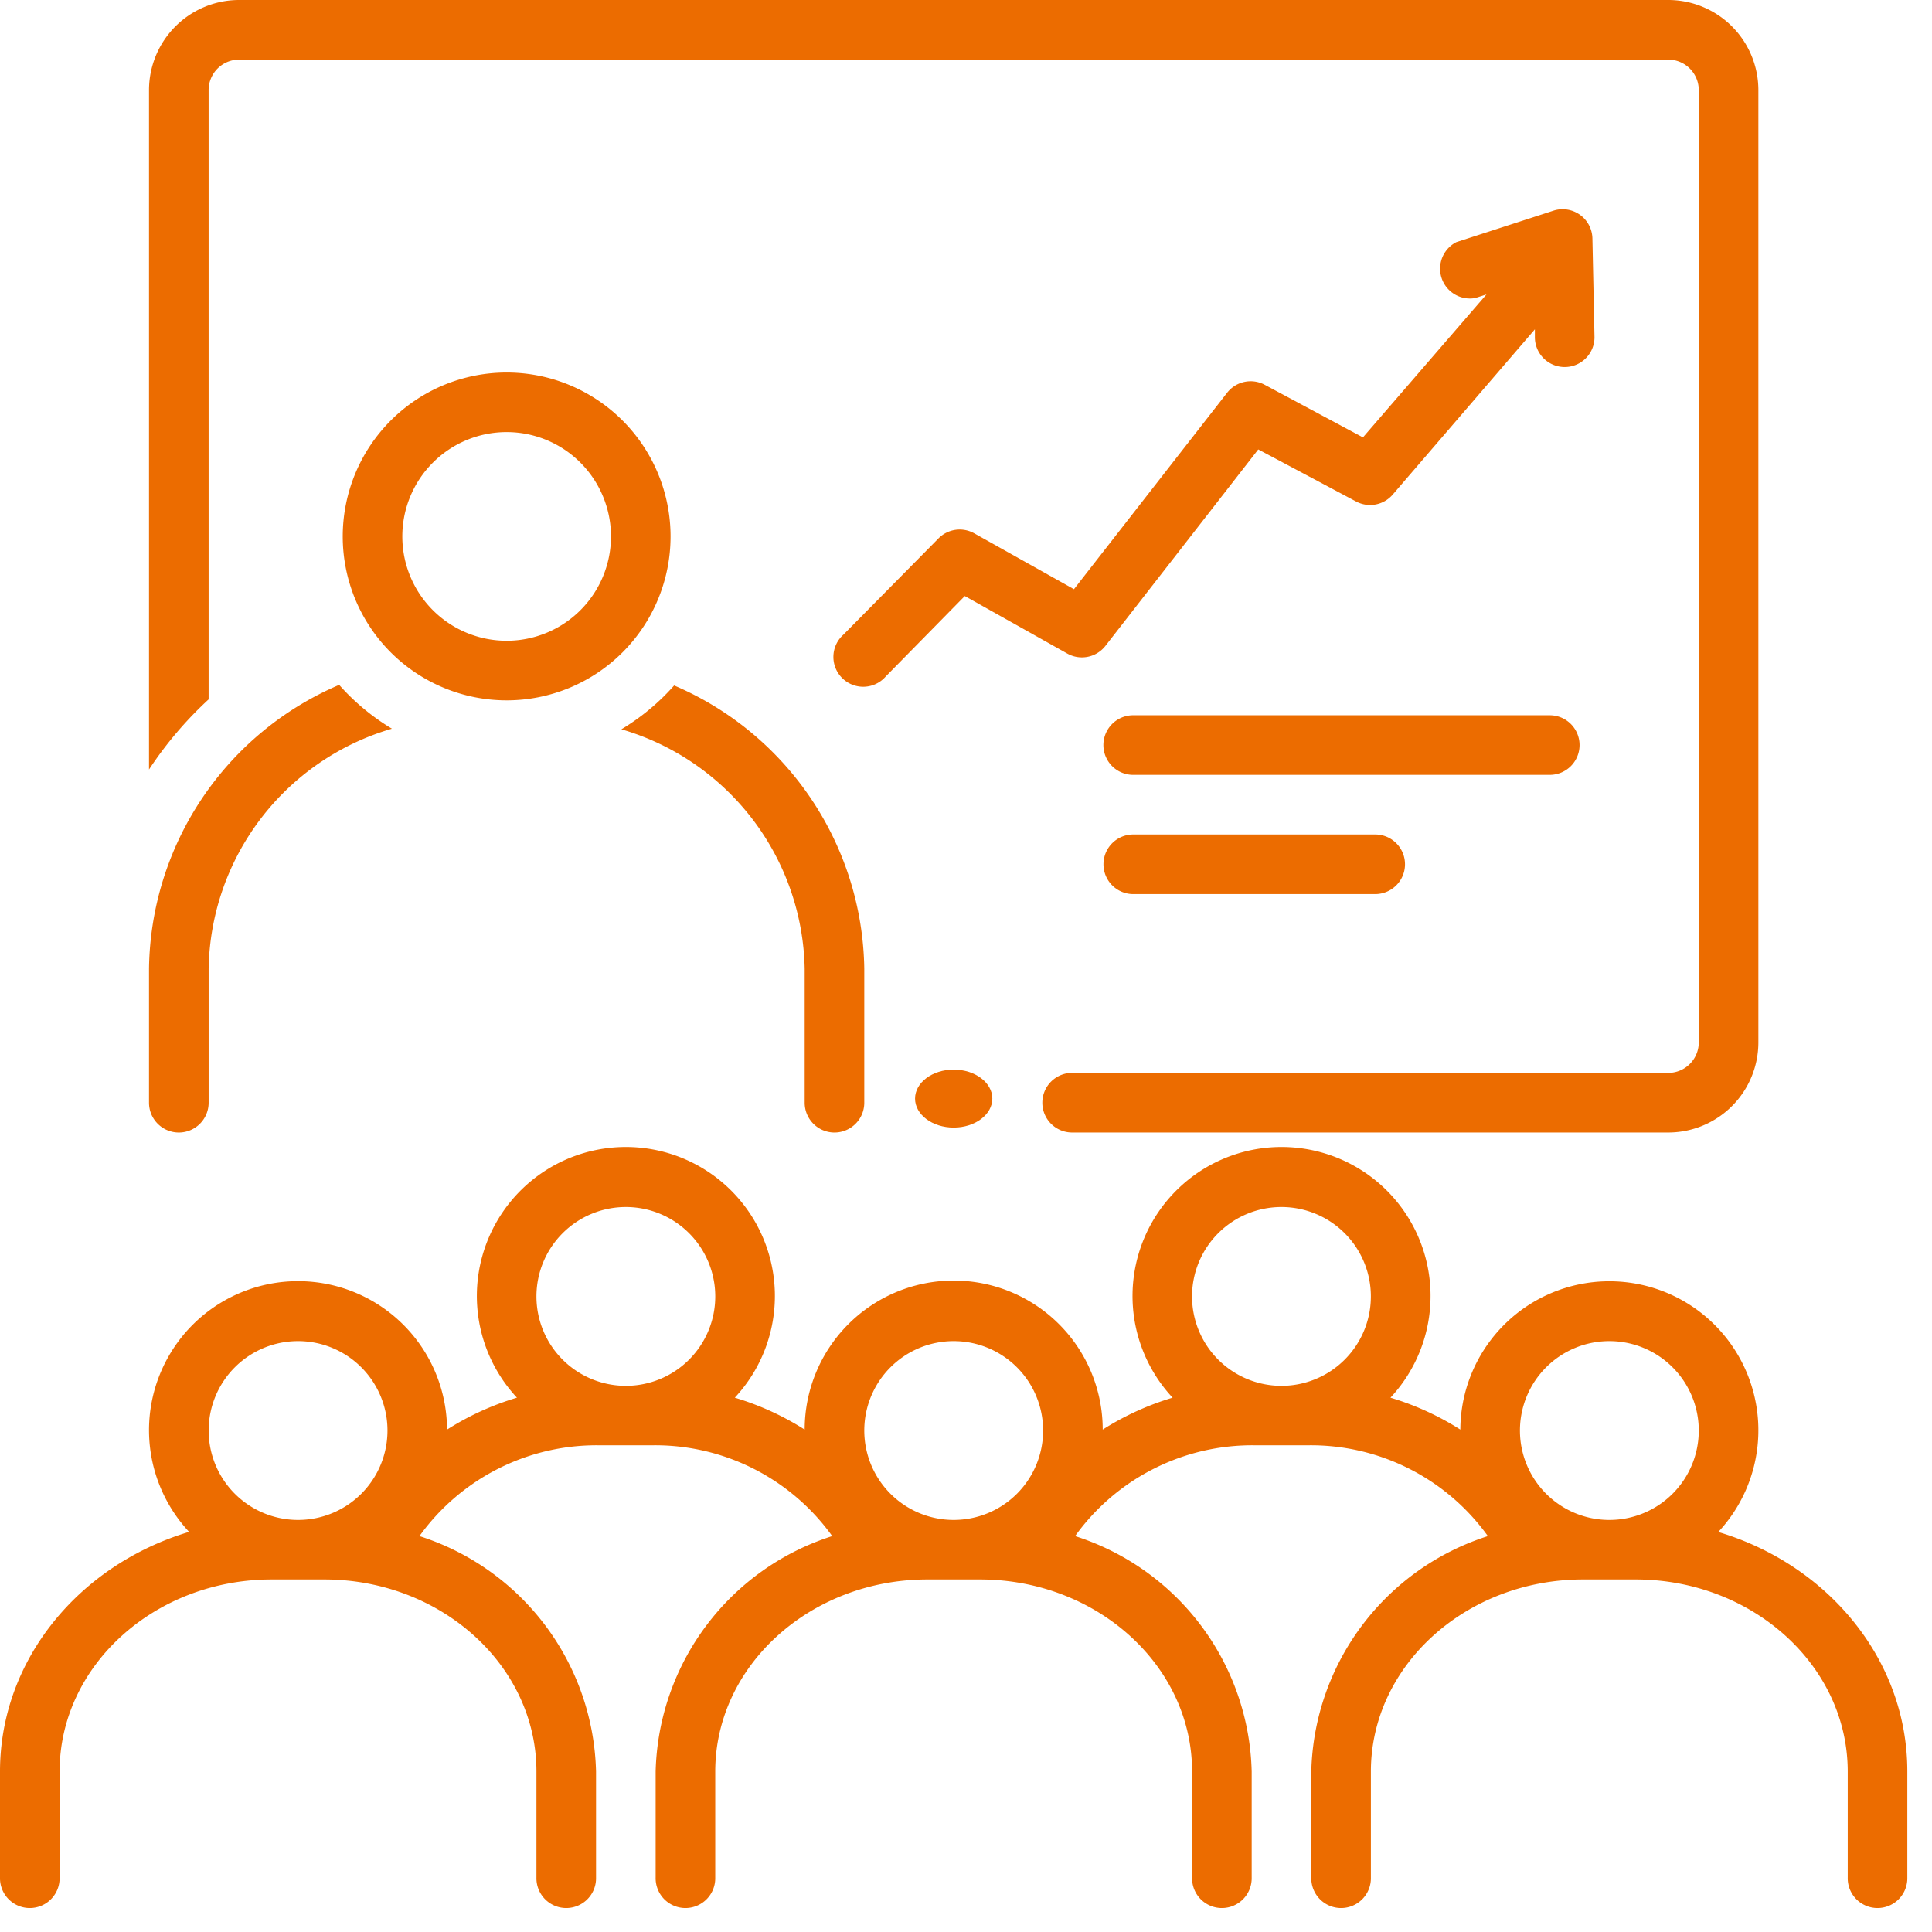 <svg xmlns="http://www.w3.org/2000/svg" xmlns:xlink="http://www.w3.org/1999/xlink" width="100" height="100" viewBox="0 0 100 100"><defs><clipPath id="a"><rect width="100" height="100" transform="translate(11308 10998)" fill="#fff" opacity="0.683"/></clipPath></defs><g transform="translate(-11308 -10998)" clip-path="url(#a)"><g transform="translate(11308 10998)"><ellipse cx="2" cy="1.5" rx="2" ry="1.5" transform="translate(47.363 55.363)" fill="#ec6c00"/><path d="M13.085,36.2V4.674a1.581,1.581,0,0,1,1.543-1.589H88.672a1.581,1.581,0,0,1,1.543,1.589v49.27a1.581,1.581,0,0,1-1.543,1.589H57.82a1.543,1.543,0,1,0,0,3.085H88.672A4.666,4.666,0,0,0,93.3,53.945V4.674A4.666,4.666,0,0,0,88.672,0H14.628A4.666,4.666,0,0,0,10,4.674V39.83A19.552,19.552,0,0,1,13.085,36.2Z" transform="translate(-2.287)" fill="#ec6c00"/><path d="M88.938,96.9a7.713,7.713,0,1,0-13.351-5.3,14.446,14.446,0,0,0-3.617-1.651,7.713,7.713,0,1,0-11.276,0A14.461,14.461,0,0,0,57.076,91.6a7.713,7.713,0,0,0-15.426,0,14.446,14.446,0,0,0-3.617-1.651,7.713,7.713,0,1,0-11.276,0A14.461,14.461,0,0,0,23.139,91.6,7.713,7.713,0,1,0,9.788,96.894C4.119,98.591,0,103.5,0,109.3v5.484a1.543,1.543,0,1,0,3.085,0V109.3c0-5.484,4.929-9.942,10.983-9.942h2.715c6.055,0,10.983,4.458,10.983,9.942v5.484a1.543,1.543,0,1,0,3.085,0V109.3a13.127,13.127,0,0,0-9.14-12.187,11.284,11.284,0,0,1,9.325-4.7h2.715a11.276,11.276,0,0,1,9.325,4.7,13.127,13.127,0,0,0-9.14,12.187v5.484a1.543,1.543,0,1,0,3.085,0V109.3c0-5.484,4.929-9.942,10.983-9.942h2.715c6.055,0,10.983,4.458,10.983,9.942v5.484a1.543,1.543,0,1,0,3.085,0V109.3a13.127,13.127,0,0,0-9.14-12.187,11.284,11.284,0,0,1,9.325-4.7h2.715a11.276,11.276,0,0,1,9.325,4.7,13.127,13.127,0,0,0-9.14,12.187v5.484a1.543,1.543,0,1,0,3.085,0V109.3c0-5.484,4.929-9.942,10.983-9.942h2.715c6.055,0,10.983,4.458,10.983,9.942v5.484a1.543,1.543,0,1,0,3.085,0V109.3C98.726,103.5,94.607,98.591,88.938,96.9ZM83.3,87.021a4.628,4.628,0,1,1-4.628,4.628A4.628,4.628,0,0,1,83.3,87.021ZM66.332,80.08A4.628,4.628,0,1,1,61.7,84.708,4.628,4.628,0,0,1,66.332,80.08ZM49.363,87.021a4.628,4.628,0,1,1-4.628,4.628A4.628,4.628,0,0,1,49.363,87.021ZM32.394,80.08a4.628,4.628,0,1,1-4.628,4.628A4.628,4.628,0,0,1,32.394,80.08ZM15.426,87.021A4.628,4.628,0,1,1,10.8,91.649a4.628,4.628,0,0,1,4.628-4.628Z" transform="translate(0 -17.605)" fill="#ec6c00"/><path d="M52.73,69.139A1.543,1.543,0,0,0,54.272,67.6V60.655A16.2,16.2,0,0,0,44.43,46a11.639,11.639,0,0,1-2.73,2.268,13.174,13.174,0,0,1,9.487,12.387V67.6A1.543,1.543,0,0,0,52.73,69.139Z" transform="translate(-9.537 -10.52)" fill="#ec6c00"/><path d="M11.543,69.13a1.543,1.543,0,0,0,1.543-1.543V60.646a13.174,13.174,0,0,1,9.487-12.418,11.631,11.631,0,0,1-2.73-2.268A16.2,16.2,0,0,0,10,60.645v6.942A1.543,1.543,0,0,0,11.543,69.13Z" transform="translate(-2.287 -10.511)" fill="#ec6c00"/><path d="M31.484,25a8.484,8.484,0,1,0,8.484,8.484A8.484,8.484,0,0,0,31.484,25Zm0,13.883a5.4,5.4,0,1,1,5.4-5.4,5.4,5.4,0,0,1-5.4,5.4Z" transform="translate(-5.26 -5.718)" fill="#ec6c00"/><path d="M70,36.655l7.921-10.181,5.06,2.692a1.543,1.543,0,0,0,1.9-.355l7.358-8.554v.409a1.543,1.543,0,0,0,1.543,1.543h0a1.543,1.543,0,0,0,1.543-1.543l-.108-5.114a1.543,1.543,0,0,0-2.021-1.435l-5.021,1.627a1.543,1.543,0,0,0,.98,2.892l.578-.185-6.394,7.4-5.083-2.723a1.543,1.543,0,0,0-1.944.409L68.381,33.708l-5.16-2.892a1.543,1.543,0,0,0-1.851.262l-4.929,4.99a1.543,1.543,0,1,0,2.19,2.167l4.1-4.173,5.291,2.969A1.543,1.543,0,0,0,70,36.655Z" transform="translate(-12.794 -3.211)" fill="#ec6c00"/><path d="M98.682,49.543A1.543,1.543,0,0,0,97.139,48h-21.6a1.543,1.543,0,0,0,0,3.085h21.6A1.543,1.543,0,0,0,98.682,49.543Z" transform="translate(-16.924 -10.978)" fill="#ec6c00"/><path d="M75.543,56a1.543,1.543,0,0,0,0,3.085h12.6a1.543,1.543,0,0,0,0-3.085Z" transform="translate(-16.924 -12.807)" fill="#ec6c00"/></g></g></svg>
